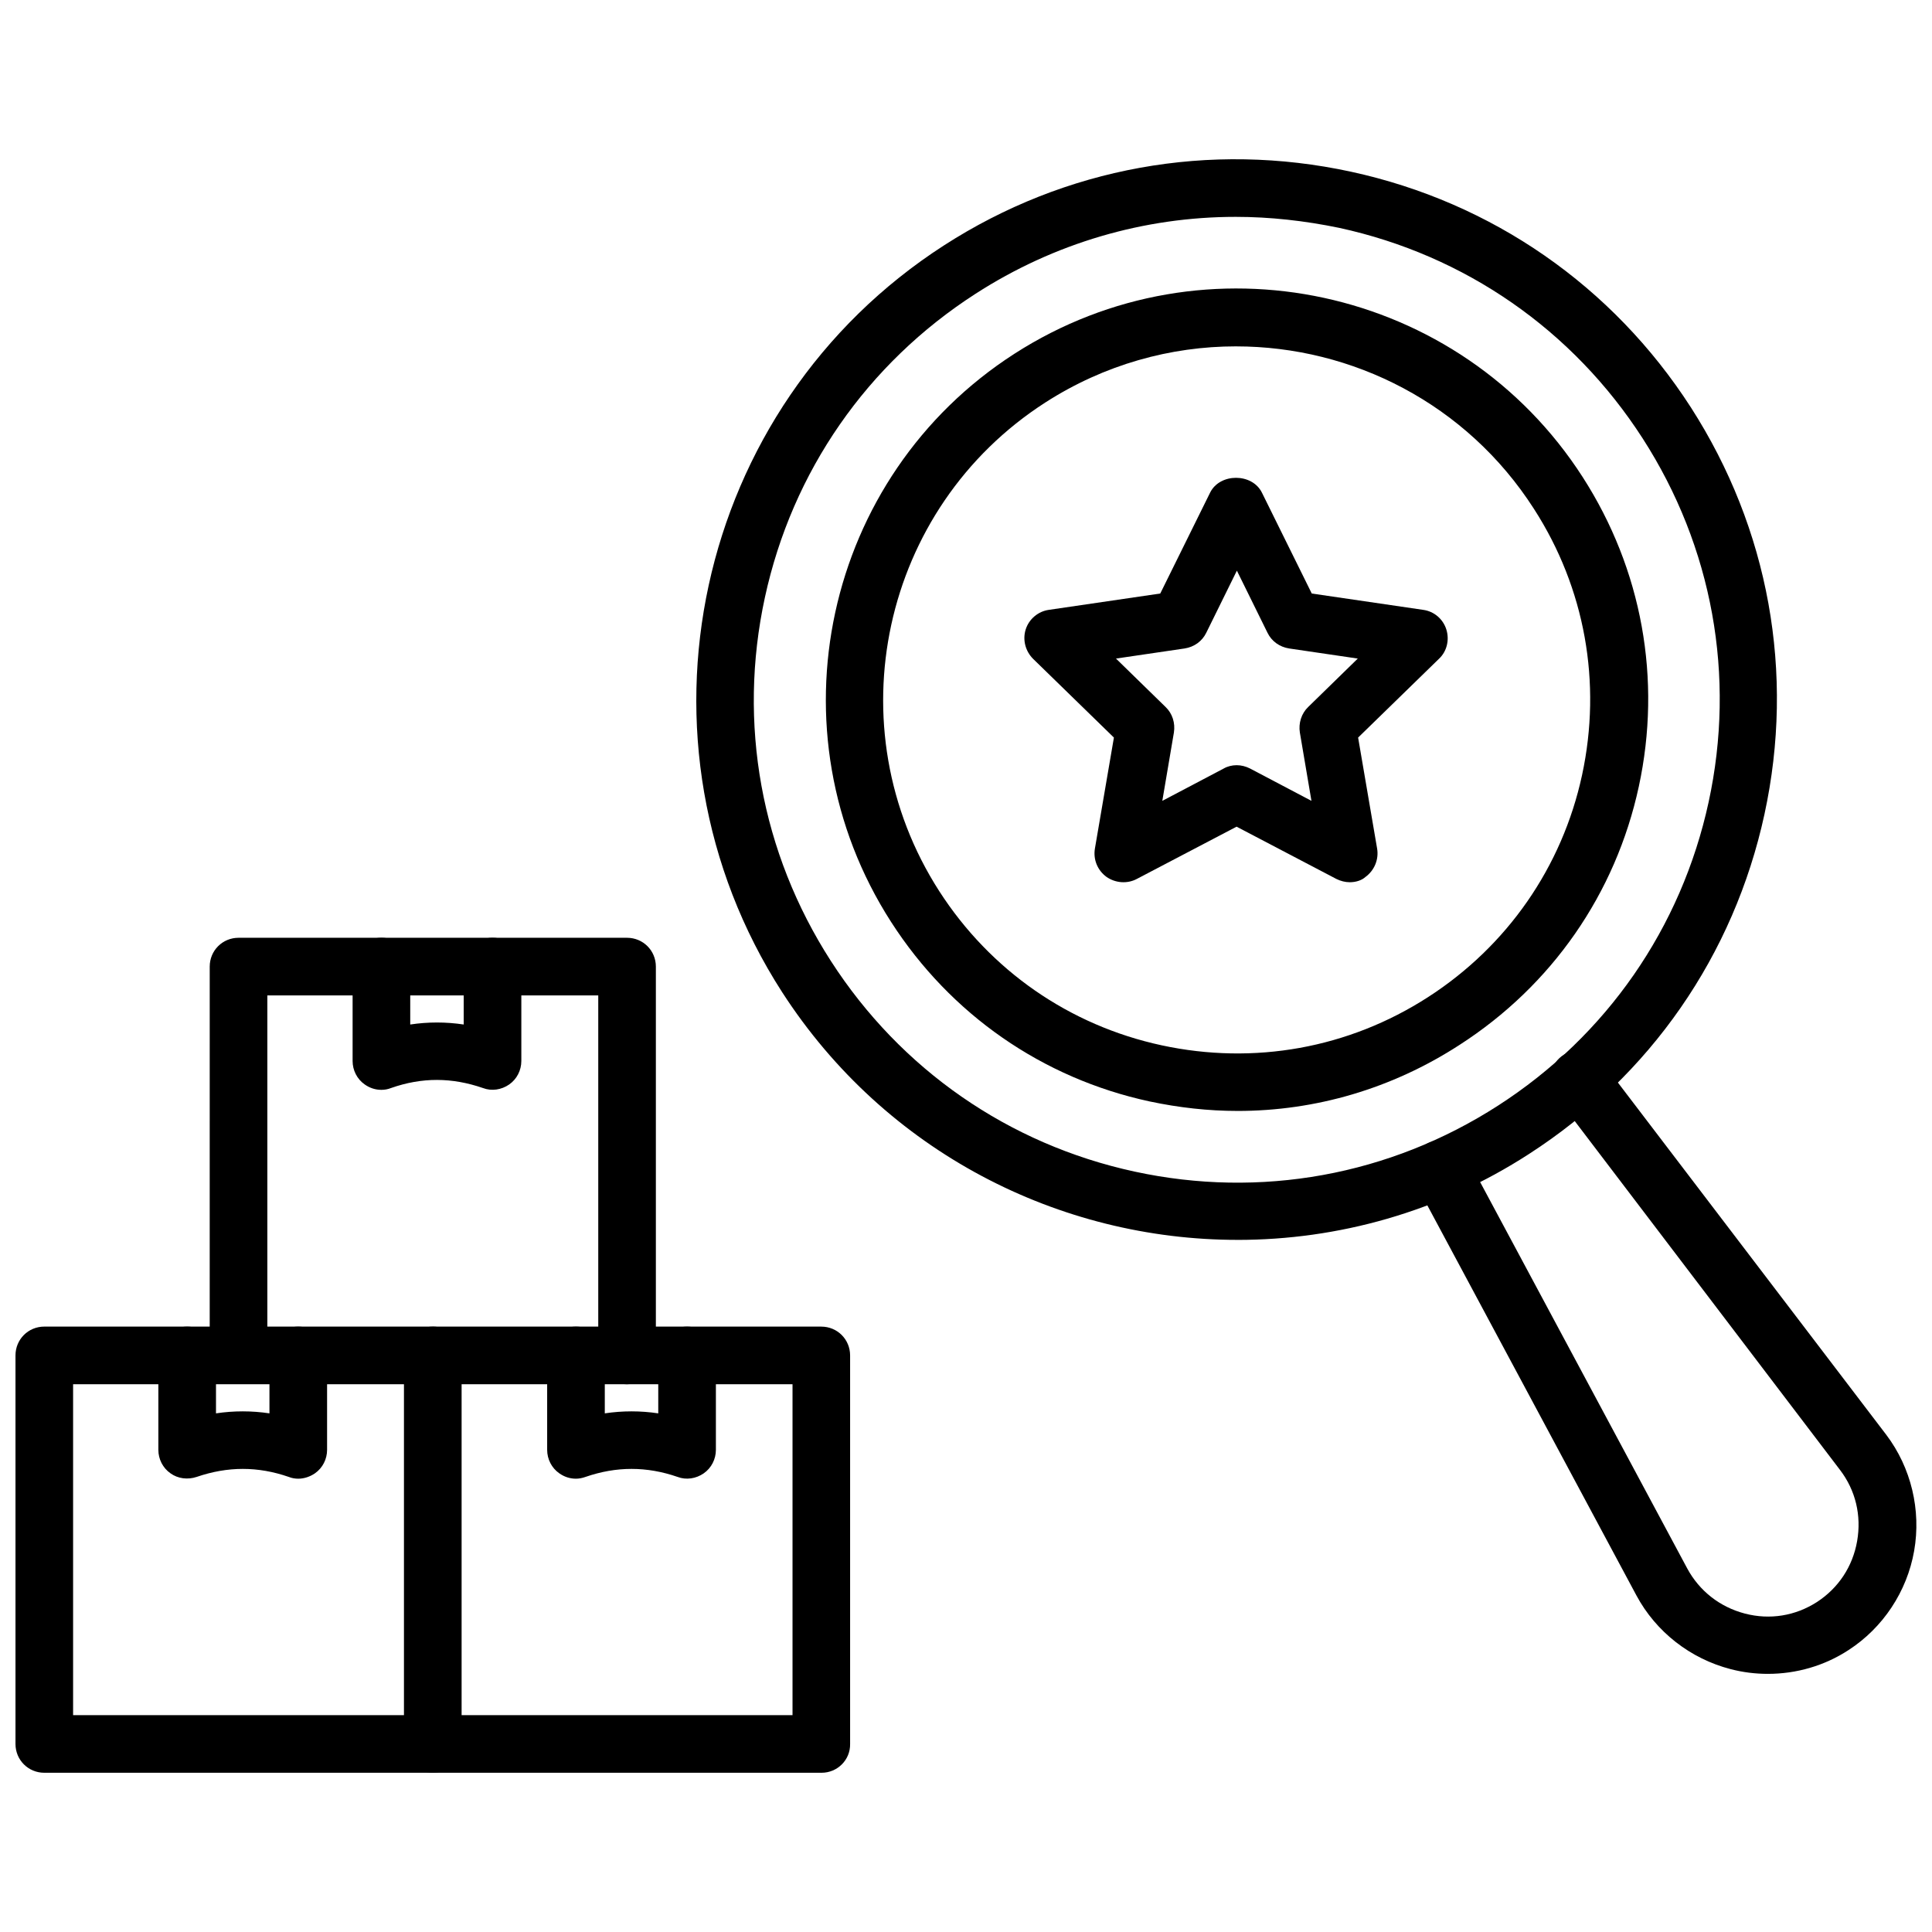 <?xml version="1.0" encoding="UTF-8"?>
<!-- Uploaded to: SVG Repo, www.svgrepo.com, Generator: SVG Repo Mixer Tools -->
<svg width="800px" height="800px" version="1.1" viewBox="144 144 512 512" xmlns="http://www.w3.org/2000/svg">
 <defs>
  <clipPath id="b">
   <path d="m148.09 495h118.91v119h-118.91z"/>
  </clipPath>
  <clipPath id="a">
   <path d="m518 422h133.9v166h-133.9z"/>
  </clipPath>
 </defs>
 <path d="m361.74 613.8h-103.05c-4.25 0-7.637-3.387-7.637-7.637v-102.96c0-4.25 3.387-7.637 7.637-7.637h102.96c4.25 0 7.637 3.387 7.637 7.637v102.96c0.078 4.254-3.383 7.637-7.555 7.637zm-95.41-15.27h87.695v-87.695h-87.695z"/>
 <path d="m296.64 535.87c-1.574 0-3.07-0.473-4.41-1.418-2.047-1.418-3.227-3.777-3.227-6.219v-25.031c0-4.25 3.387-7.637 7.637-7.637s7.637 3.387 7.637 7.637v15.352c4.723-0.707 9.445-0.707 14.168 0v-15.352c0-4.25 3.387-7.637 7.637-7.637s7.637 3.387 7.637 7.637v25.031c0 2.441-1.18 4.801-3.227 6.219-2.047 1.418-4.644 1.812-6.926 0.945-8.188-2.832-16.215-2.832-24.402 0-0.871 0.312-1.738 0.473-2.523 0.473z"/>
 <g clip-path="url(#b)">
  <path d="m258.7 613.8h-102.96c-4.25 0-7.637-3.383-7.637-7.633v-102.97c0-4.25 3.387-7.637 7.637-7.637h102.96c4.25 0 7.637 3.387 7.637 7.637s-3.387 7.637-7.637 7.637h-95.328v87.695h95.332c4.25 0 7.637 3.387 7.637 7.637-0.004 4.25-3.391 7.633-7.641 7.633z"/>
 </g>
 <path d="m223.04 535.87c-0.867 0-1.73-0.156-2.519-0.473-8.188-2.832-16.137-2.832-24.402 0-2.363 0.789-4.961 0.473-6.926-0.945-2.047-1.418-3.227-3.777-3.227-6.219v-25.031c0-4.25 3.387-7.637 7.637-7.637s7.637 3.387 7.637 7.637v15.352c4.723-0.707 9.445-0.707 14.168 0v-15.352c0-4.25 3.387-7.637 7.637-7.637s7.637 3.387 7.637 7.637v25.031c0 2.441-1.18 4.801-3.227 6.219-1.266 0.867-2.84 1.418-4.414 1.418z"/>
 <path d="m310.18 510.84c-4.25 0-7.637-3.387-7.637-7.637v-95.406h-87.695v95.332c0 4.25-3.387 7.637-7.637 7.637s-7.637-3.387-7.637-7.637l0.004-102.97c0-4.25 3.387-7.637 7.637-7.637h102.96c4.25 0 7.637 3.387 7.637 7.637v102.96c0 4.25-3.387 7.715-7.637 7.715z"/>
 <path d="m245.08 432.82c-1.574 0-3.07-0.473-4.41-1.418-2.047-1.418-3.227-3.777-3.227-6.219v-25.031c0-4.25 3.387-7.637 7.637-7.637s7.637 3.387 7.637 7.637v15.352c4.723-0.707 9.445-0.707 14.168 0v-15.352c0-4.25 3.387-7.637 7.637-7.637s7.637 3.387 7.637 7.637v25.031c0 2.441-1.18 4.801-3.227 6.219-2.047 1.418-4.644 1.812-6.926 0.945-8.188-2.832-16.137-2.914-24.402 0-0.793 0.316-1.66 0.473-2.523 0.473z"/>
 <path d="m471.95 438.41c-7.715 0-15.508-0.867-23.301-2.519-28.418-6.141-52.742-23.066-68.488-47.547-32.512-50.539-17.871-118.08 32.668-150.59 50.539-32.512 118.08-17.871 150.59 32.668 15.742 24.48 21.02 53.609 14.879 82.027s-23.066 52.742-47.547 68.488c-17.871 11.574-38.102 17.477-58.805 17.477zm-0.395-202.62c-17.32 0-34.875 4.801-50.539 14.879-43.453 27.945-56.047 86.043-28.102 129.5 13.539 21.02 34.48 35.582 58.961 40.855 24.48 5.273 49.516 0.789 70.535-12.754 21.02-13.539 35.582-34.48 40.855-58.883 5.273-24.48 0.789-49.516-12.754-70.535-17.871-27.867-48.098-43.059-78.957-43.059z"/>
 <path d="m471.95 472.58c-47.152 0-93.285-23.223-120.68-65.652-42.746-66.359-23.457-155.16 42.902-197.9 32.117-20.703 70.453-27.629 107.85-19.523 37.391 8.109 69.352 30.309 90.055 62.426 20.703 32.195 27.629 70.453 19.523 107.85-8.109 37.391-30.309 69.352-62.426 90.055-23.852 15.43-50.695 22.75-77.223 22.75zm-0.473-271.11c-24.246 0-48.098 6.926-68.957 20.387-28.734 18.5-48.57 47.074-55.812 80.453-7.242 33.379-1.023 67.621 17.477 96.355s47.074 48.57 80.453 55.812c33.379 7.242 67.621 1.023 96.355-17.477 28.734-18.5 48.57-47.074 55.812-80.453 7.242-33.379 1.023-67.621-17.477-96.355s-47.074-48.57-80.453-55.812c-9.137-1.887-18.344-2.91-27.398-2.91z"/>
 <g clip-path="url(#a)">
  <path d="m612.54 587.59c-3.305 0-6.613-0.395-9.918-1.258-10.629-2.754-19.758-9.84-24.953-19.523l-58.648-109.42c-1.969-3.699-0.551-8.344 3.148-10.312s8.344-0.551 10.312 3.148l58.648 109.42c3.227 5.984 8.66 10.234 15.273 11.965s13.383 0.629 19.129-3.07c5.668-3.699 9.445-9.367 10.629-16.137 1.18-6.769-0.395-13.461-4.566-18.895l-75.184-98.871c-2.519-3.387-1.891-8.188 1.418-10.707 3.387-2.598 8.188-1.891 10.707 1.418l75.336 98.871c6.613 8.738 9.289 19.996 7.398 30.781-1.891 10.785-8.266 20.387-17.398 26.293-6.375 4.172-13.852 6.297-21.332 6.297z"/>
 </g>
 <path d="m501.7 377.8c-1.18 0-2.441-0.316-3.543-0.867l-26.449-13.855-26.449 13.855c-2.519 1.34-5.668 1.102-8.031-0.551-2.363-1.73-3.543-4.566-3.07-7.477l5.039-29.441-21.41-20.859c-2.047-2.047-2.832-5.039-1.969-7.793 0.867-2.754 3.305-4.801 6.141-5.195l29.52-4.328 13.227-26.766c2.598-5.195 11.098-5.195 13.699 0l13.227 26.766 29.52 4.328c2.914 0.395 5.273 2.441 6.141 5.195 0.867 2.754 0.156 5.824-1.969 7.793l-21.41 20.859 5.039 29.441c0.473 2.832-0.707 5.746-3.07 7.477-1.027 0.945-2.602 1.418-4.18 1.418zm-29.992-31.016c1.258 0 2.441 0.316 3.543 0.867l16.297 8.582-3.07-18.105c-0.395-2.441 0.395-5.039 2.203-6.769l13.145-12.832-18.184-2.676c-2.519-0.395-4.644-1.891-5.746-4.172l-8.109-16.453-8.109 16.453c-1.102 2.281-3.227 3.777-5.746 4.172l-18.184 2.676 13.145 12.832c1.812 1.73 2.598 4.25 2.203 6.769l-3.07 18.105 16.297-8.582c0.949-0.555 2.207-0.867 3.387-0.867z"/>
</svg>